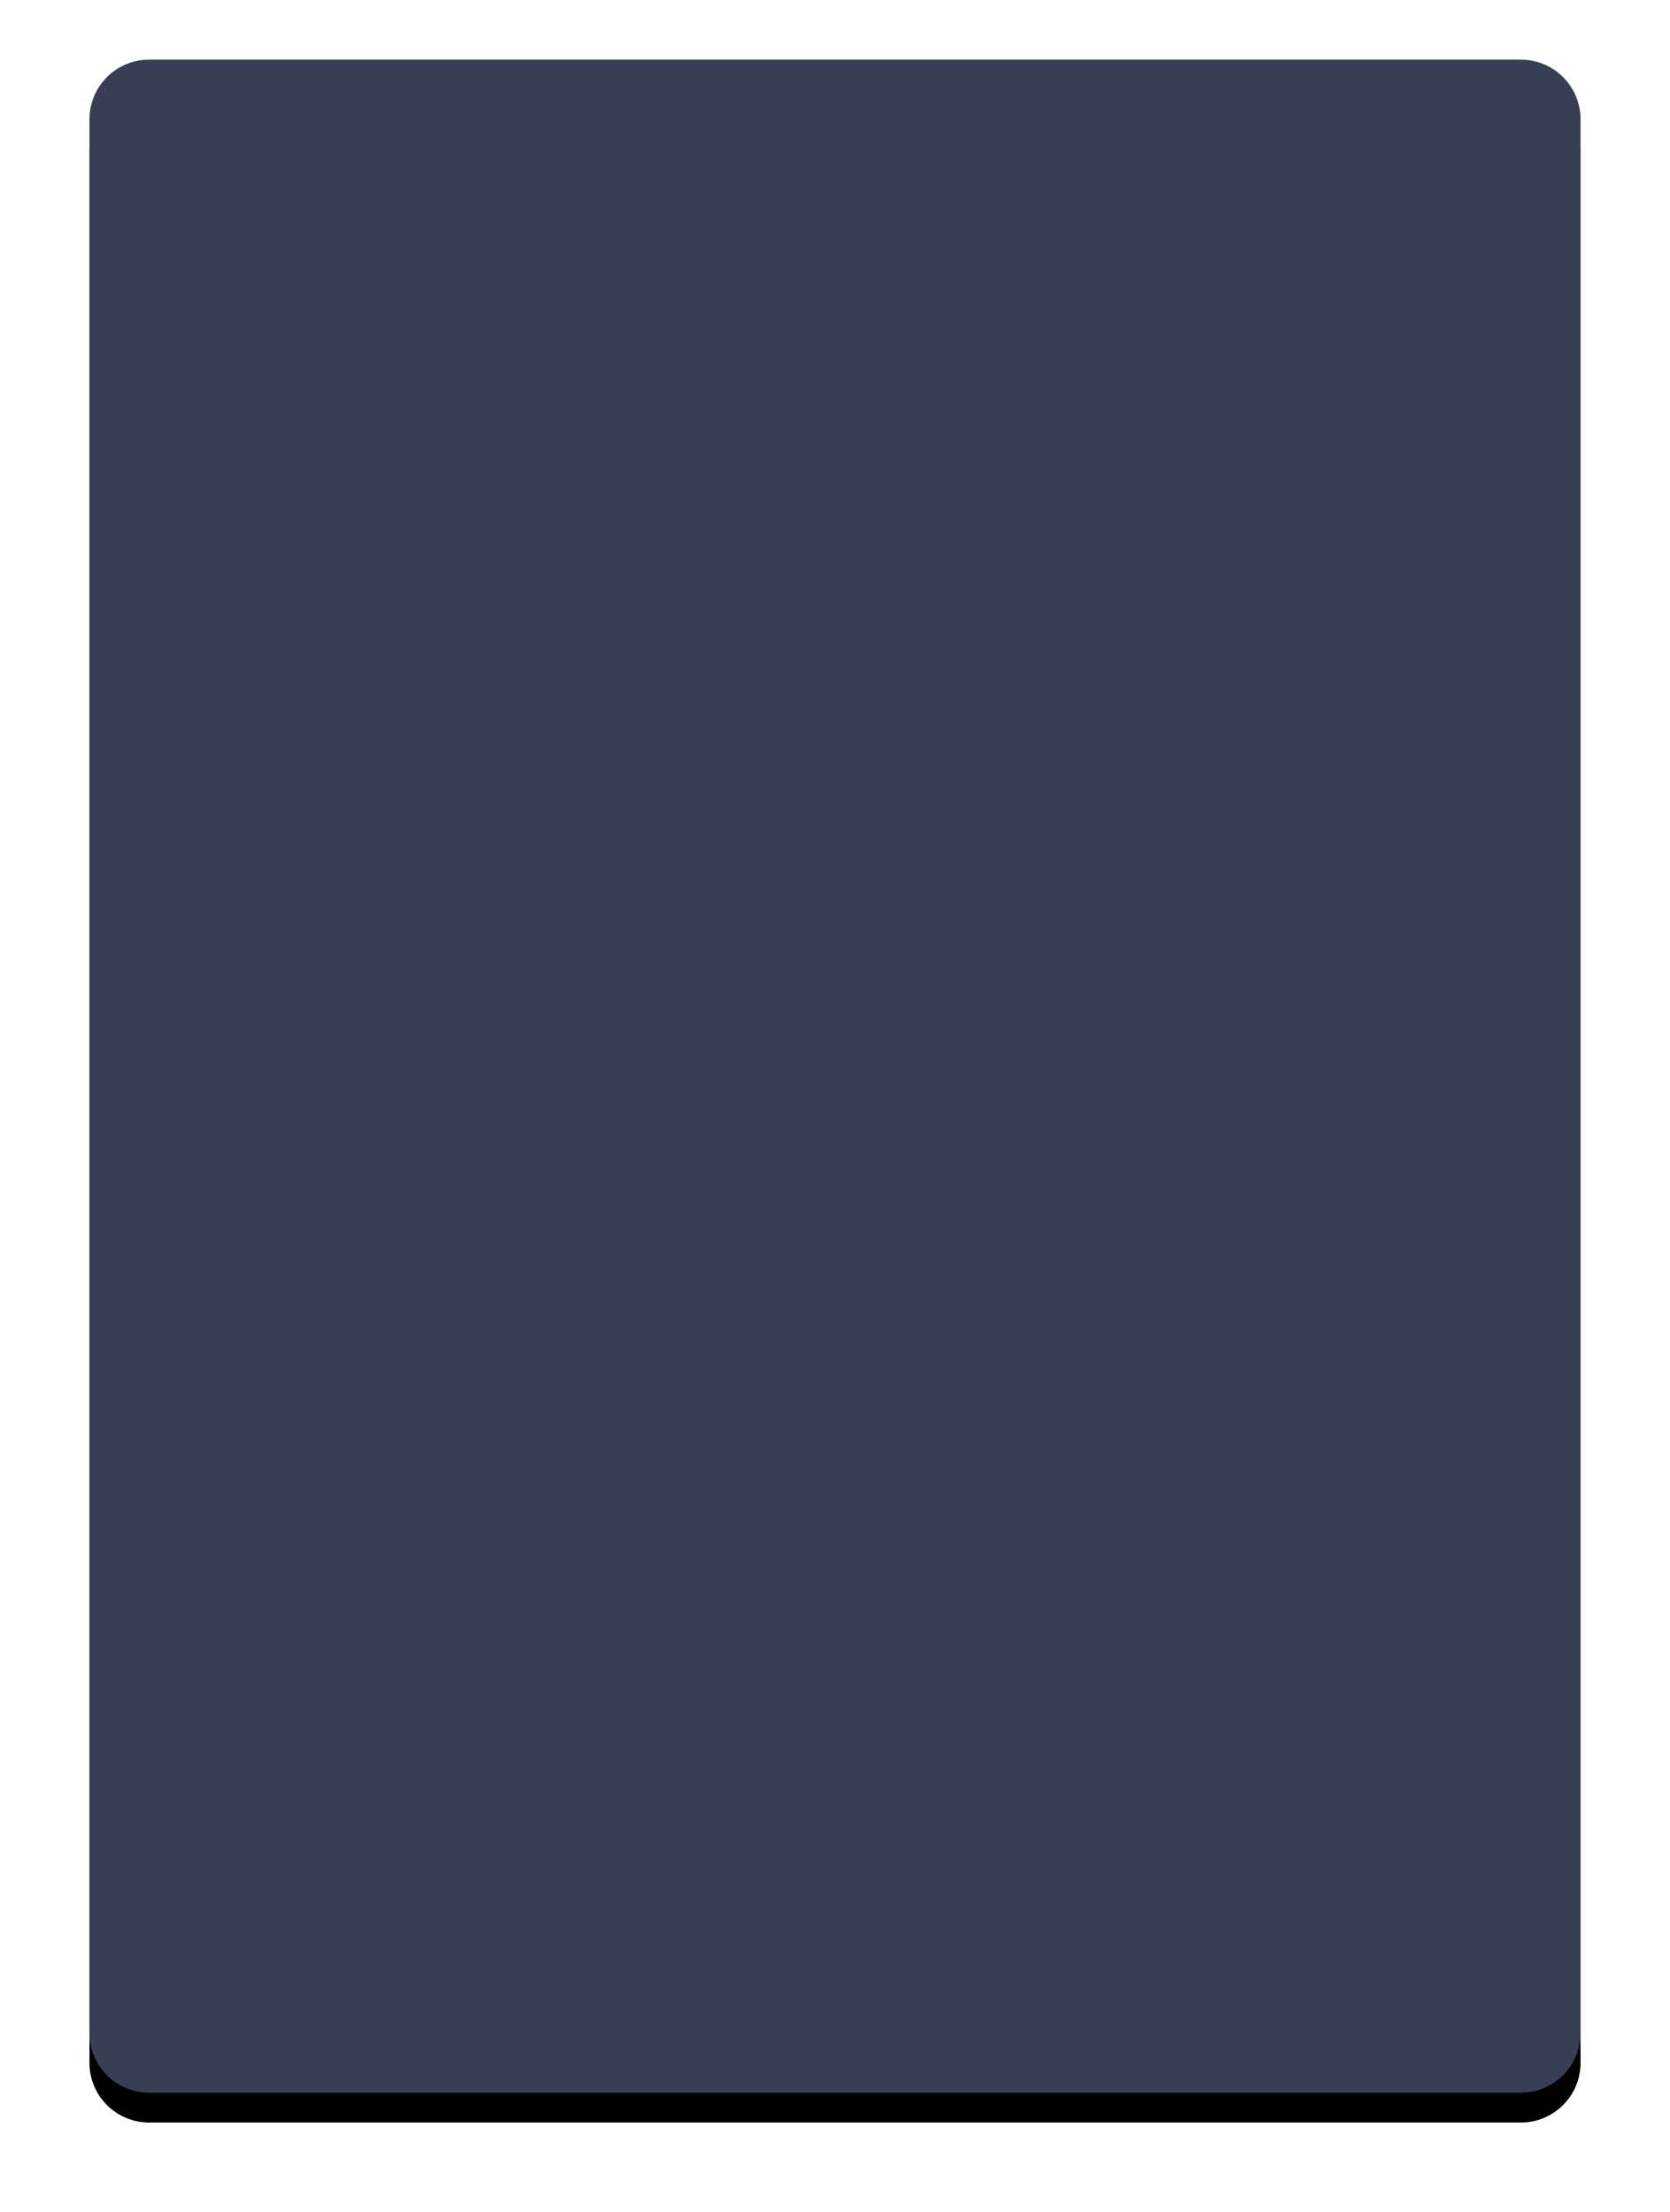 <?xml version="1.0" encoding="UTF-8"?>
<svg width="336px" height="445px" viewBox="0 0 336 445" version="1.1" xmlns="http://www.w3.org/2000/svg" xmlns:xlink="http://www.w3.org/1999/xlink">
    <!-- Generator: Sketch 59.1 (86144) - https://sketch.com -->
    <title>Combined Shape</title>
    <desc>Created with Sketch.</desc>
    <defs>
        <path d="M306,12 C312.627,12 318,17.373 318,24 L318,409 C318,415.525 312.791,420.834 306.305,420.996 L306,421 L306,421 L30,421 C23.373,421 18,415.627 18,409 L18,24 C18,17.373 23.373,12 30,12 L306,12 Z" id="path-1"></path>
        <filter x="-10.0%" y="-5.9%" width="120.0%" height="114.7%" filterUnits="objectBoundingBox" id="filter-2">
            <feOffset dx="0" dy="6" in="SourceAlpha" result="shadowOffsetOuter1"></feOffset>
            <feGaussianBlur stdDeviation="9" in="shadowOffsetOuter1" result="shadowBlurOuter1"></feGaussianBlur>
            <feColorMatrix values="0 0 0 0 0   0 0 0 0 0   0 0 0 0 0  0 0 0 0.9 0" type="matrix" in="shadowBlurOuter1"></feColorMatrix>
        </filter>
    </defs>
    <g id="Page-1" stroke="none" stroke-width="1" fill="none" fill-rule="evenodd">
        <g id="Combined-Shape">
            <use fill="black" fill-opacity="1" filter="url(#filter-2)" xlink:href="#path-1"></use>
            <use fill="#383E54" fill-rule="evenodd" xlink:href="#path-1"></use>
        </g>
    </g>
</svg>
